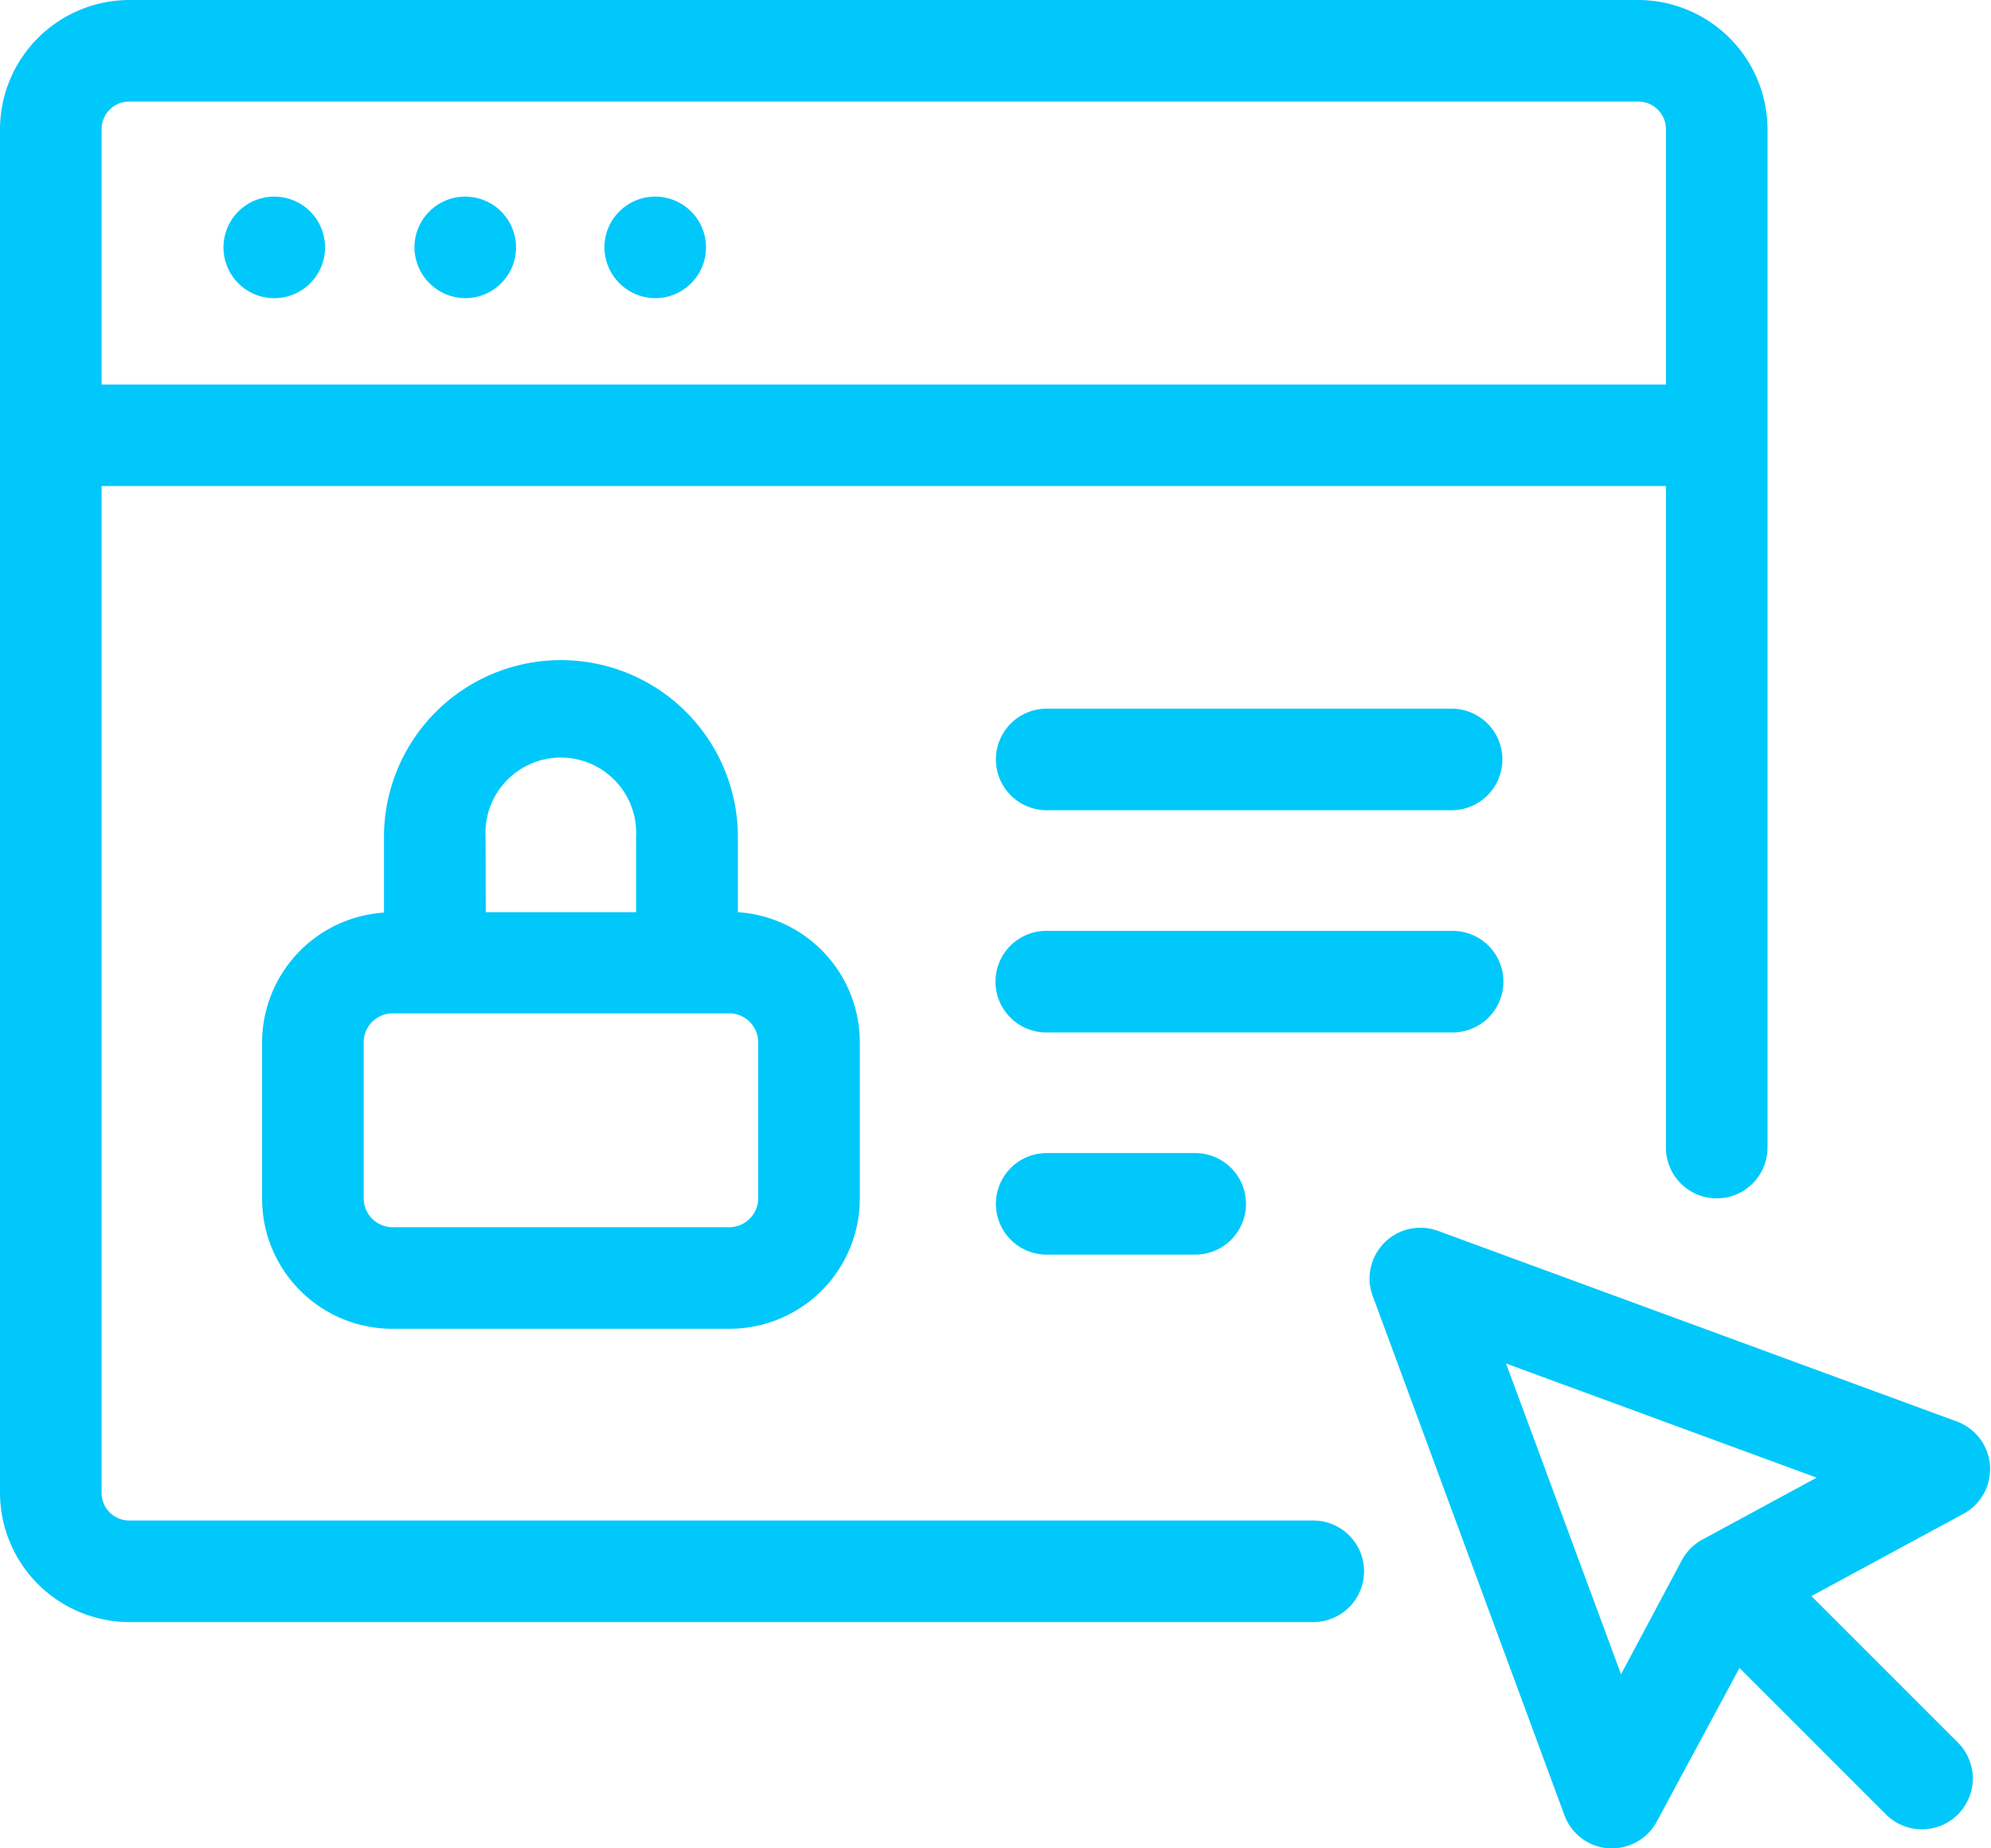 <svg xmlns="http://www.w3.org/2000/svg" viewBox="0 0 98 90.99"><defs><style>.cls-1{fill:#00c8fa;}</style></defs><title>accueil_picto4</title><g id="Calque_2" data-name="Calque 2"><g id="Calque_1-2" data-name="Calque 1"><path class="cls-1" d="M96.36,70l-25.58-9.4a2.5,2.5,0,0,0-3.21,1.48,2.45,2.45,0,0,0,0,1.73L77,89.36A2.51,2.51,0,0,0,79.17,91h.18a2.5,2.5,0,0,0,2.2-1.32l4.07-7.56,7.21,7.21a2.5,2.5,0,0,0,3.54-3.54l-7.21-7.21,7.52-4.07A2.5,2.5,0,0,0,96.36,70Zm-12.57,5.8a2.53,2.53,0,0,0-1,1l-3,5.63L74.13,67.13l15.29,5.62Z"/><path class="cls-1" d="M0,73.5a6.38,6.38,0,0,0,6.36,6.36H64.64a2.5,2.5,0,0,0,0-5H6.36A1.36,1.36,0,0,1,5,73.5H5V23.93H82V56.5a2.5,2.5,0,0,0,5,0V6.36A6.38,6.38,0,0,0,80.64,0H6.36A6.38,6.38,0,0,0,0,6.36ZM6.36,5H80.64A1.36,1.36,0,0,1,82,6.36h0V18.93H5V6.36A1.36,1.36,0,0,1,6.36,5Z"/><path class="cls-1" d="M71.45,34.89H51.52a2.5,2.5,0,1,0,0,5H71.45a2.5,2.5,0,0,0,0-5Z"/><path class="cls-1" d="M74,48.33a2.5,2.5,0,0,0-2.5-2.5h-20a2.5,2.5,0,1,0,0,5H71.45A2.5,2.5,0,0,0,74,48.38Z"/><path class="cls-1" d="M51.52,56.77a2.5,2.5,0,0,0,0,5h7.31a2.5,2.5,0,0,0,0-5Z"/><path class="cls-1" d="M27.61,32.5a8.71,8.71,0,0,0-8.71,8.7v3.73a6.42,6.42,0,0,0-6,6.39V59a6.41,6.41,0,0,0,6.42,6.42H35.9A6.41,6.41,0,0,0,42.32,59V51.31a6.42,6.42,0,0,0-6-6.4V41.19A8.71,8.71,0,0,0,27.61,32.5ZM23.9,41.2a3.71,3.71,0,1,1,7.41,0h0v3.71h-7.4ZM37.32,51.31V59a1.43,1.43,0,0,1-1.42,1.42H19.32A1.43,1.43,0,0,1,17.9,59V51.31a1.43,1.43,0,0,1,1.42-1.42H35.9A1.43,1.43,0,0,1,37.32,51.31Z"/><path class="cls-1" d="M22.89,14.68a2.5,2.5,0,1,0-2.49-2.51h0A2.52,2.52,0,0,0,22.89,14.68Z"/><path class="cls-1" d="M32.24,14.68a2.5,2.5,0,1,0-2.49-2.51h0A2.52,2.52,0,0,0,32.24,14.68Z"/><path class="cls-1" d="M13.53,14.68A2.5,2.5,0,1,0,11,12.18,2.5,2.5,0,0,0,13.53,14.68Z"/></g></g></svg>